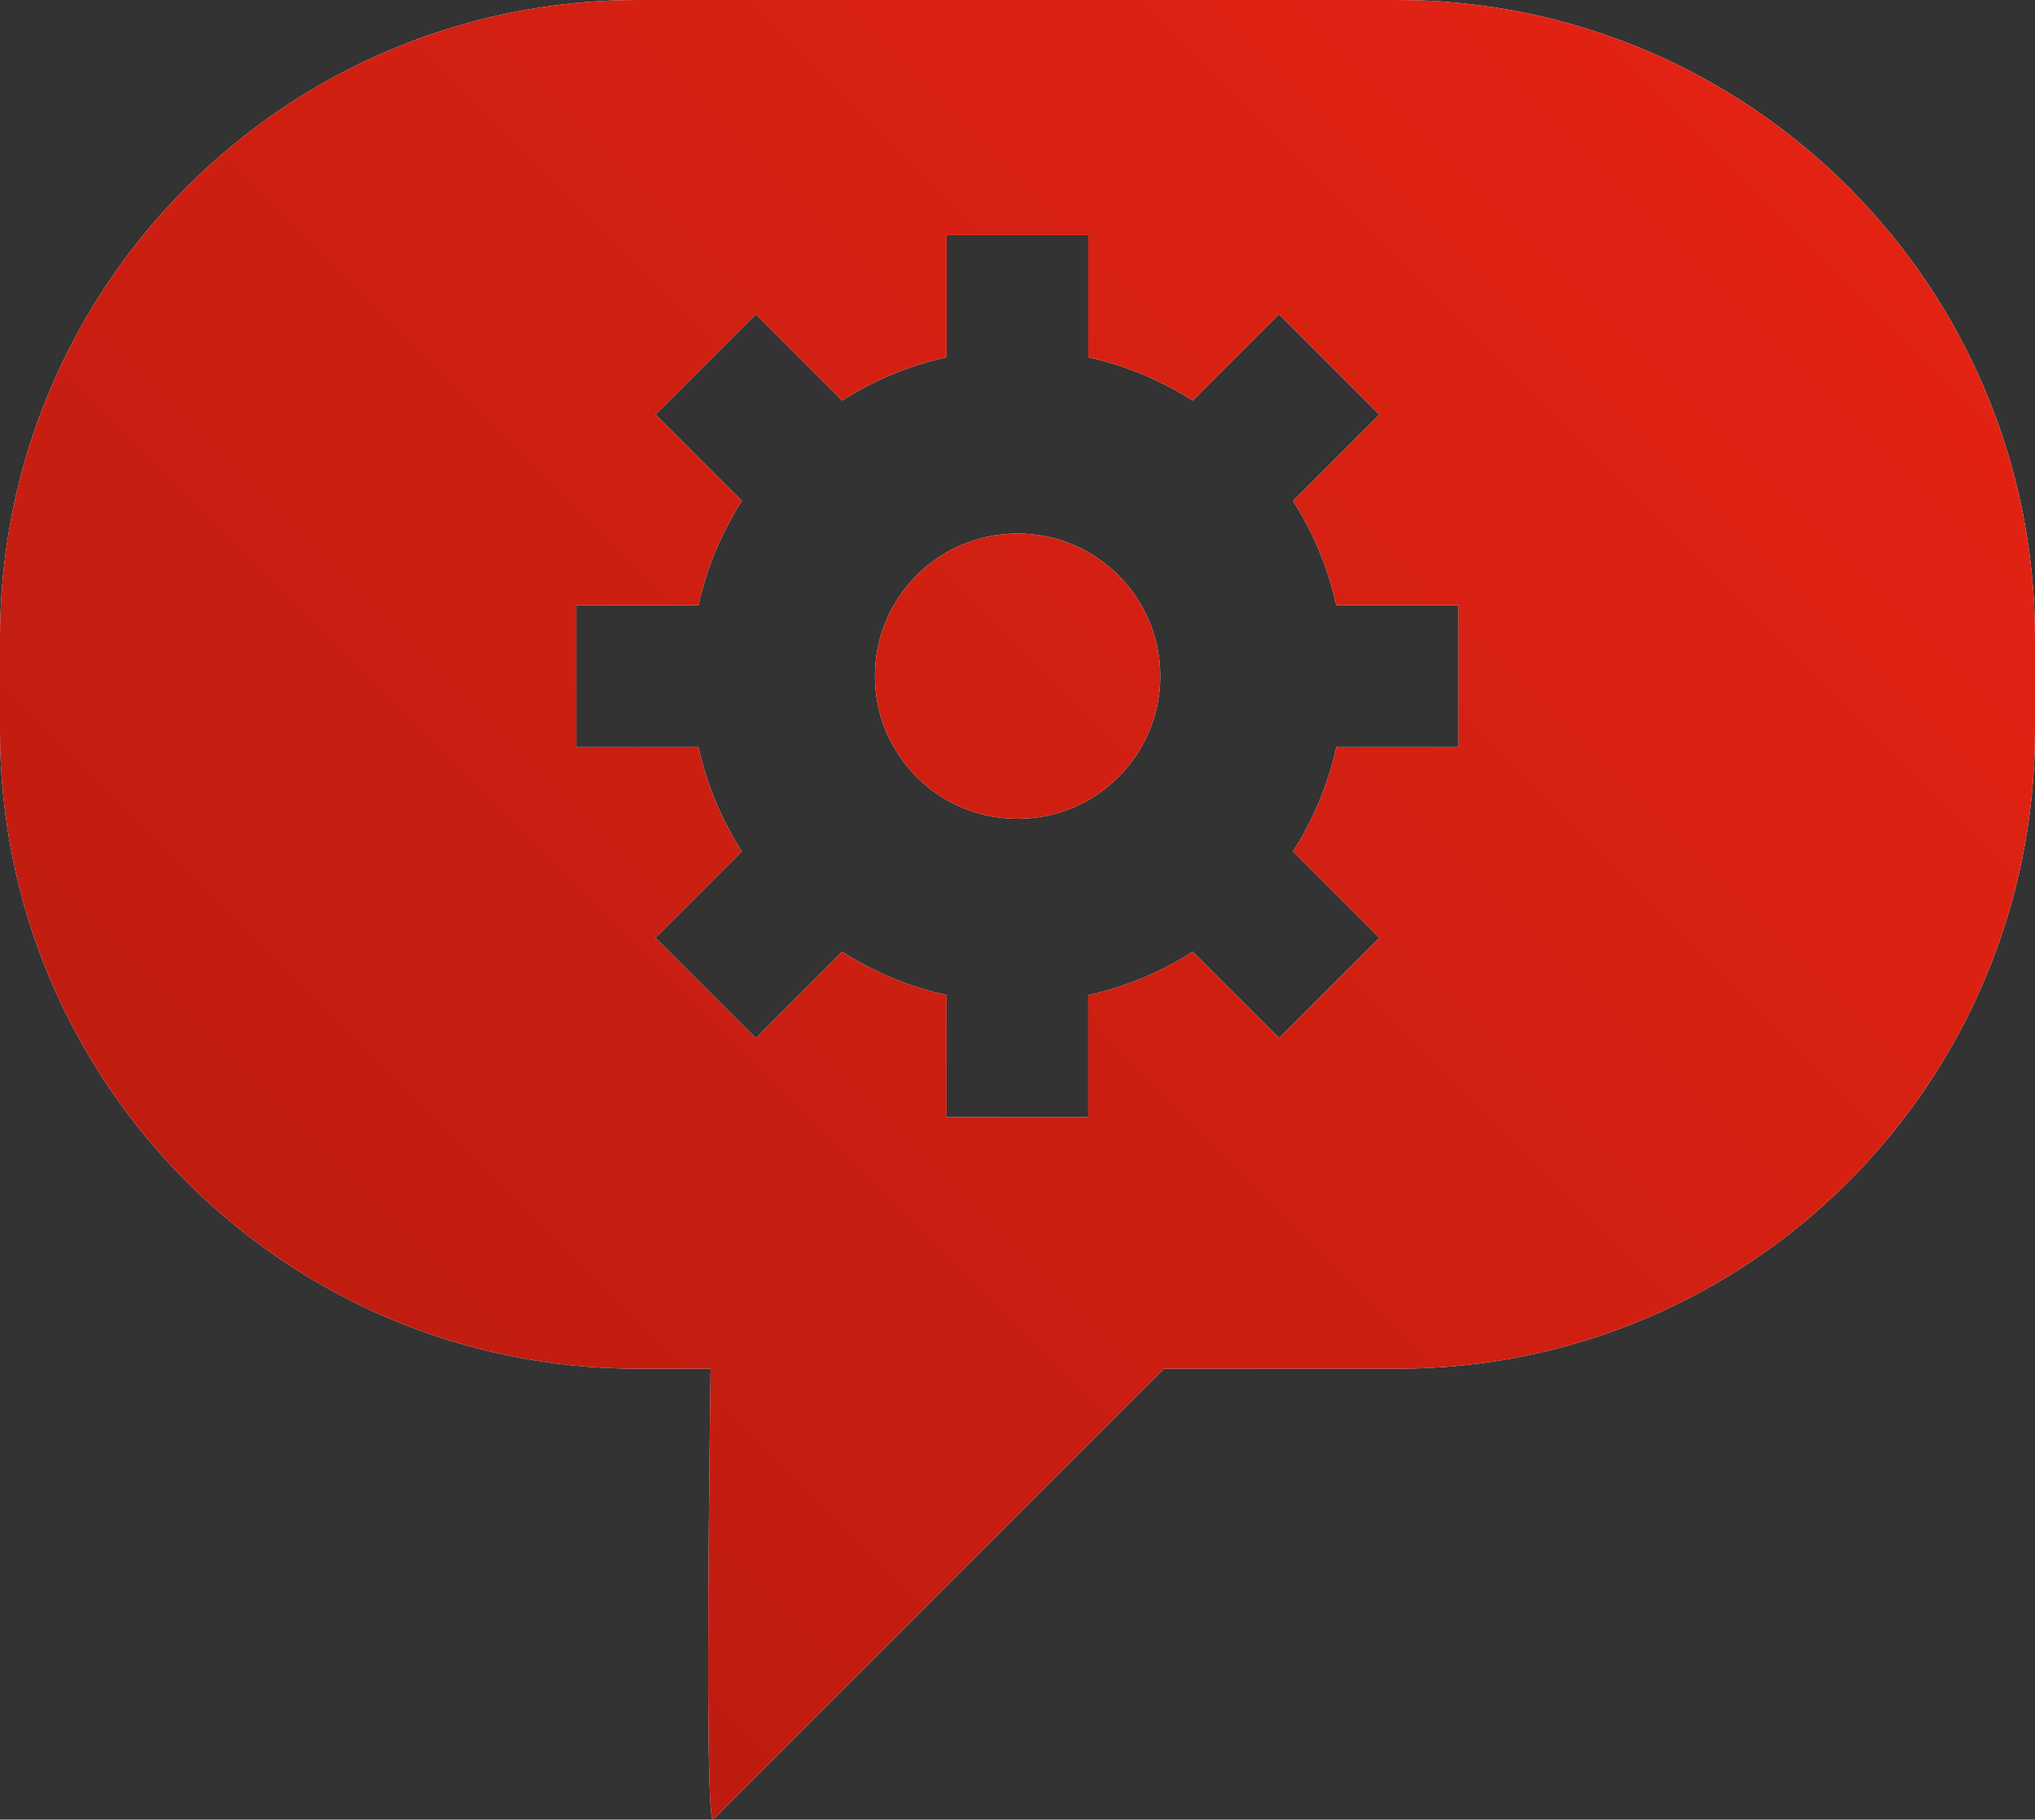 <svg xmlns="http://www.w3.org/2000/svg" xmlns:xlink="http://www.w3.org/1999/xlink" id="Layer_2" data-name="Layer 2" viewBox="0 0 127.81 114.29"><rect x="0" y="0" width="127.81" height="114.29" fill="#333333" stroke="none"/><defs><style>      .cls-1 {        fill: #fff;      }      .cls-2 {        fill: url(#linear-gradient);      }    </style><linearGradient id="linear-gradient" x1="109.32" y1="-2.42" x2="16.67" y2="90.22" gradientUnits="userSpaceOnUse"><stop offset="0" stop-color="#e42313"></stop><stop offset="1" stop-color="#bd1c10"></stop></linearGradient></defs><g id="Layer_1-2" data-name="Layer 1"><g><g><path class="cls-1" d="M87.75,0h-47.69C17.94,0,0,17.94,0,40.06v5.85c0,22.13,17.94,40.06,40.06,40.06h4.57c-.16,11.78-.3,28.78.17,28.31.47-.47,17.05-17.05,28.31-28.31h14.64c22.13,0,40.06-17.94,40.06-40.06v-5.85C127.81,17.94,109.88,0,87.75,0ZM91.6,46.92h-7.67c-.52,2.37-1.46,4.58-2.72,6.56l5.42,5.42-6.3,6.3-5.42-5.42c-1.98,1.26-4.19,2.2-6.56,2.72v7.67h-8.9v-7.67c-2.37-.52-4.58-1.46-6.56-2.72l-5.42,5.42-6.3-6.3,5.42-5.42c-1.26-1.98-2.2-4.19-2.72-6.56h-7.67v-8.9h7.67c.52-2.37,1.46-4.58,2.72-6.56l-5.42-5.42,6.3-6.3,5.42,5.42c1.98-1.26,4.19-2.2,6.56-2.72v-7.67h8.9v7.67c2.37.52,4.58,1.46,6.56,2.72l5.42-5.42,6.3,6.3-5.42,5.42c1.26,1.98,2.2,4.19,2.72,6.56h7.67v8.9Z"></path><path class="cls-1" d="M63.91,33.51c-4.95,0-8.96,4.01-8.96,8.96s4.01,8.96,8.96,8.96,8.96-4.01,8.96-8.96-4.01-8.96-8.96-8.96Z"></path></g><g><path class="cls-2" d="M87.75,0h-47.69C17.94,0,0,17.94,0,40.06v5.85c0,22.13,17.94,40.06,40.06,40.06h4.57c-.16,11.78-.3,28.78.17,28.31.47-.47,17.05-17.05,28.31-28.31h14.64c22.13,0,40.06-17.94,40.06-40.06v-5.85C127.81,17.94,109.88,0,87.75,0ZM91.6,46.92h-7.67c-.52,2.37-1.46,4.58-2.72,6.56l5.42,5.42-6.3,6.3-5.42-5.42c-1.98,1.26-4.19,2.2-6.56,2.72v7.67h-8.9v-7.67c-2.37-.52-4.58-1.46-6.56-2.72l-5.42,5.42-6.3-6.3,5.42-5.42c-1.26-1.98-2.2-4.19-2.72-6.56h-7.67v-8.9h7.67c.52-2.37,1.46-4.58,2.72-6.56l-5.42-5.42,6.3-6.3,5.42,5.42c1.98-1.26,4.19-2.2,6.56-2.72v-7.67h8.9v7.67c2.37.52,4.58,1.46,6.56,2.72l5.42-5.42,6.3,6.3-5.42,5.42c1.26,1.98,2.2,4.19,2.72,6.56h7.67v8.9Z"></path><path class="cls-2" d="M63.91,33.51c-4.95,0-8.96,4.01-8.96,8.96s4.01,8.96,8.96,8.96,8.96-4.01,8.96-8.96-4.01-8.96-8.96-8.96Z"></path></g></g></g></svg>